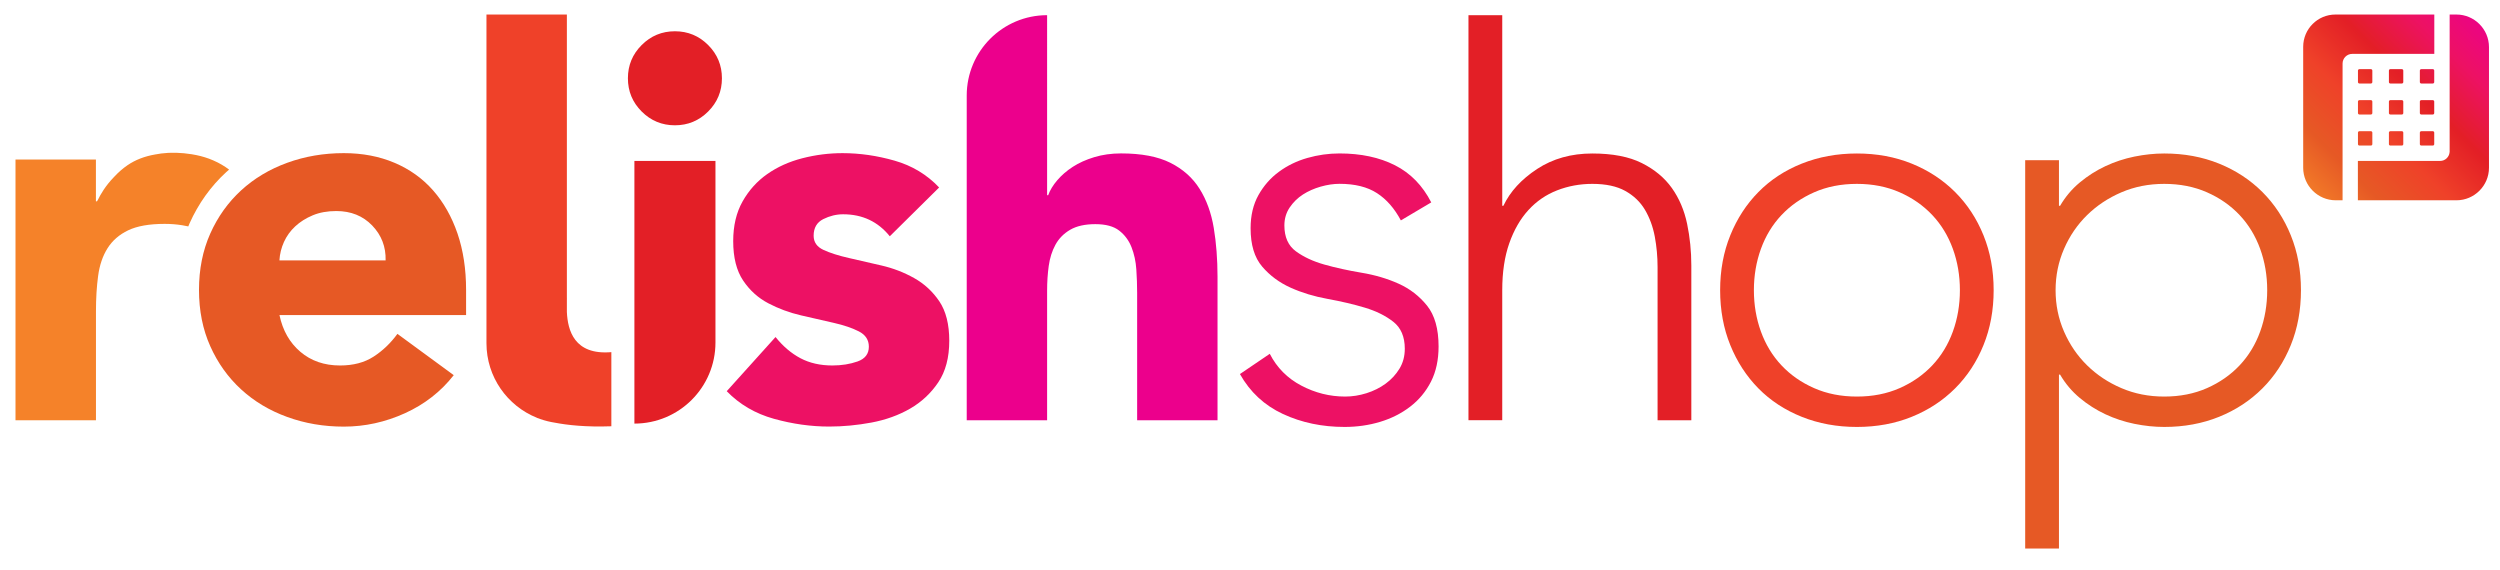 <?xml version="1.0" encoding="utf-8"?>
<!-- Generator: Adobe Illustrator 25.0.1, SVG Export Plug-In . SVG Version: 6.00 Build 0)  -->
<svg version="1.1" id="Layer_1" xmlns="http://www.w3.org/2000/svg" xmlns:xlink="http://www.w3.org/1999/xlink" x="0px" y="0px"
	 viewBox="0 0 927.41 211.38" style="enable-background:new 0 0 927.41 211.38;" xml:space="preserve">
<style type="text/css">
	.st0{fill:#E65925;}
	.st1{fill:#ED1164;}
	.st2{fill:#EC008C;}
	.st3{fill:#E31F26;}
	.st4{fill:#EF4129;}
	.st5{fill:#F58229;}
	.st6{fill:url(#SVGID_1_);}
	.st7{fill:url(#SVGID_2_);}
	.st8{fill:url(#SVGID_3_);}
	.st9{fill:url(#SVGID_4_);}
	.st10{fill:url(#SVGID_5_);}
	.st11{fill:url(#SVGID_6_);}
	.st12{fill:url(#SVGID_7_);}
	.st13{fill:url(#SVGID_8_);}
	.st14{fill:url(#SVGID_9_);}
	.st15{fill:url(#SVGID_10_);}
	.st16{fill:url(#SVGID_11_);}
</style>
<g>
	<g>
		<path class="st0" d="M160.66,70.63c-3.91-4.44-8.69-7.86-14.32-10.24c-5.64-2.39-11.91-3.58-18.8-3.58
			c-7.43,0-14.42,1.19-20.99,3.58c-6.57,2.39-12.27,5.8-17.11,10.24C84.6,75.08,80.79,80.42,78,86.65
			c-2.78,6.24-4.18,13.2-4.18,20.89c0,7.69,1.39,14.66,4.18,20.89c2.79,6.24,6.6,11.57,11.44,16.01
			c4.84,4.45,10.54,7.86,17.11,10.24c6.56,2.39,13.56,3.58,20.99,3.58c7.82,0,15.38-1.66,22.68-4.97
			c7.29-3.31,13.33-8.02,18.1-14.12l-20.89-15.32c-2.52,3.45-5.47,6.27-8.85,8.45c-3.38,2.19-7.53,3.28-12.43,3.28
			c-5.84,0-10.74-1.69-14.72-5.07c-3.98-3.38-6.56-7.92-7.76-13.63h69.23v-9.35c0-7.69-1.06-14.65-3.18-20.89
			C167.59,80.42,164.57,75.08,160.66,70.63z M143.05,96.59h-39.39c0.13-2.39,0.7-4.67,1.69-6.86c1-2.19,2.39-4.11,4.18-5.77
			c1.79-1.66,3.94-3.02,6.47-4.08c2.52-1.06,5.44-1.59,8.75-1.59c5.44,0,9.88,1.79,13.33,5.37
			C141.52,87.25,143.18,91.56,143.05,96.59z"/>
		<path class="st1" d="M339.12,103.16c-3.78-2.12-7.83-3.68-12.13-4.67c-4.31-0.99-8.36-1.92-12.13-2.79
			c-3.78-0.86-6.9-1.85-9.35-2.98c-2.46-1.13-3.68-2.88-3.68-5.27c0-2.92,1.19-4.97,3.58-6.17c2.39-1.19,4.84-1.79,7.36-1.79
			c7.16,0,12.93,2.72,17.31,8.16l18.3-18.1c-4.51-4.77-10.02-8.09-16.51-9.95c-6.5-1.86-12.93-2.79-19.3-2.79
			c-5.04,0-10.02,0.63-14.92,1.89c-4.91,1.26-9.25,3.22-13.03,5.87c-3.78,2.65-6.83,6.04-9.15,10.15
			c-2.32,4.11-3.48,9.02-3.48,14.72c0,6.1,1.23,10.97,3.68,14.62c2.45,3.65,5.57,6.47,9.35,8.45c3.78,1.99,7.82,3.48,12.13,4.48
			c4.31,0.99,8.36,1.92,12.13,2.78c3.78,0.86,6.89,1.92,9.35,3.18c2.45,1.26,3.68,3.15,3.68,5.67c0,2.65-1.39,4.48-4.18,5.47
			c-2.79,0.99-5.9,1.49-9.35,1.49c-4.51,0-8.45-0.9-11.84-2.69c-3.38-1.79-6.47-4.41-9.25-7.86l-18.1,20.09
			c4.77,4.91,10.61,8.32,17.51,10.24c6.89,1.92,13.73,2.88,20.49,2.88c5.17,0,10.41-0.5,15.71-1.49c5.3-1,10.08-2.72,14.32-5.17
			c4.24-2.45,7.72-5.7,10.44-9.75c2.72-4.04,4.08-9.18,4.08-15.42c0-6.1-1.23-10.97-3.68-14.62
			C346.02,108.17,342.9,105.28,339.12,103.16z"/>
		<path class="st2" d="M450.26,84.54c-0.93-5.57-2.68-10.4-5.27-14.51c-2.58-4.11-6.2-7.32-10.83-9.64
			c-4.64-2.32-10.73-3.48-18.29-3.48c-3.58,0-6.89,0.47-9.94,1.39c-3.05,0.93-5.7,2.12-7.95,3.58c-2.26,1.46-4.17,3.12-5.76,4.97
			c-1.59,1.86-2.72,3.71-3.38,5.57h-0.4V5.63c-16.47,0-29.82,13.35-29.82,29.82V155.9h29.82v-48.1c0-3.18,0.2-6.23,0.6-9.14
			c0.4-2.91,1.22-5.53,2.48-7.85c1.26-2.32,3.08-4.17,5.47-5.57c2.39-1.39,5.5-2.09,9.34-2.09c3.84,0,6.79,0.79,8.85,2.39
			c2.05,1.59,3.58,3.65,4.57,6.16c0.99,2.52,1.59,5.27,1.79,8.25c0.2,2.98,0.3,5.86,0.3,8.65v47.31h29.82v-53.27
			C451.65,96.14,451.19,90.11,450.26,84.54z"/>
		<path class="st3" d="M250.37,11.6c-4.81,0-8.92,1.7-12.33,5.11c-3.41,3.41-5.11,7.52-5.11,12.33c0,4.81,1.7,8.92,5.11,12.33
			c3.41,3.41,7.52,5.11,12.33,5.11c4.81,0,8.92-1.7,12.33-5.11c3.41-3.41,5.11-7.52,5.11-12.33c0-4.81-1.7-8.92-5.11-12.33
			C259.29,13.3,255.18,11.6,250.37,11.6z"/>
		<path class="st3" d="M235.34,157.14c16.61,0,30.07-13.46,30.07-30.07V59.71h-30.07V157.14z"/>
		<path class="st4" d="M210.29,115.74v-4.41c0.01-0.31,0.01-0.59,0.01-0.84h-0.01V5.39h-29.83V127.3c0,12.55,7.75,23.28,18.72,27.68
			l0,0.02c0,0,0.4,0.17,1.19,0.43c1.76,0.62,3.58,1.08,5.47,1.37c4.56,0.88,11.5,1.68,20.95,1.33v-27.5
			C212.94,131.81,210.6,122.44,210.29,115.74z"/>
	</g>
	<path class="st5" d="M79.17,59.53L79.17,59.53c-2.1-0.93-4.26-1.56-6.31-1.99c-0.56-0.13-1.14-0.23-1.74-0.32
		c-4.04-0.66-7.45-0.58-8.88-0.5c-1.67,0.09-3.24,0.29-4.72,0.59c-3.88,0.67-7.28,1.98-10.18,3.95c-1.76,1.2-3.42,2.65-4.99,4.34
		c-3.3,3.36-5.16,6.74-5.93,8.33c-0.14,0.26-0.29,0.51-0.44,0.77h-0.4V59.17H5.75v96.74H35.6V115.5c0-4.78,0.26-9.16,0.8-13.14
		c0.53-3.98,1.69-7.4,3.48-10.25c1.79-2.85,4.34-5.08,7.66-6.67c3.32-1.59,7.83-2.39,13.54-2.39c2.26,0,4.41,0.17,6.47,0.5
		c0.76,0.12,1.53,0.28,2.3,0.44c0.15-0.37,0.29-0.74,0.46-1.11c3.29-7.36,7.87-13.76,13.62-19.04c0.34-0.32,0.7-0.61,1.06-0.92
		C83.33,61.66,81.41,60.5,79.17,59.53z"/>
	<g>
		<g>
			<linearGradient id="SVGID_1_" gradientUnits="userSpaceOnUse" x1="842.984" y1="62.081" x2="911.044" y2="-5.98">
				<stop  offset="0" style="stop-color:#F58229"/>
				<stop  offset="0.2" style="stop-color:#E65925"/>
				<stop  offset="0.4" style="stop-color:#EF4129"/>
				<stop  offset="0.6" style="stop-color:#E31F26"/>
				<stop  offset="0.8" style="stop-color:#ED1164"/>
				<stop  offset="1" style="stop-color:#EC008C"/>
			</linearGradient>
			<path class="st6" d="M869.01,59.7V23.56c0-1.96,1.61-3.57,3.57-3.57h30.46V5.39h-36.67c-6.61,0-11.97,5.36-11.97,11.97v44.88
				c0,6.63,5.43,12.06,12.06,12.06h2.55V59.7H869.01z"/>
			<linearGradient id="SVGID_2_" gradientUnits="userSpaceOnUse" x1="866.611" y1="85.709" x2="934.672" y2="17.648">
				<stop  offset="0" style="stop-color:#F58229"/>
				<stop  offset="0.2" style="stop-color:#E65925"/>
				<stop  offset="0.4" style="stop-color:#EF4129"/>
				<stop  offset="0.6" style="stop-color:#E31F26"/>
				<stop  offset="0.8" style="stop-color:#ED1164"/>
				<stop  offset="1" style="stop-color:#EC008C"/>
			</linearGradient>
			<path class="st7" d="M911.26,5.39h-2.53v51.05h-0.02c-0.13,1.81-1.65,3.26-3.49,3.26h-30.53v14.6h36.57
				c6.63,0,12.06-5.43,12.06-12.06V17.45C923.32,10.82,917.89,5.39,911.26,5.39z"/>
		</g>
		<g>
			<g>
				<linearGradient id="SVGID_3_" gradientUnits="userSpaceOnUse" x1="854.81" y1="73.907" x2="922.87" y2="5.846">
					<stop  offset="0" style="stop-color:#F58229"/>
					<stop  offset="0.2" style="stop-color:#E65925"/>
					<stop  offset="0.4" style="stop-color:#EF4129"/>
					<stop  offset="0.6" style="stop-color:#E31F26"/>
					<stop  offset="0.8" style="stop-color:#ED1164"/>
					<stop  offset="1" style="stop-color:#EC008C"/>
				</linearGradient>
				<path class="st8" d="M879.52,54h-4.27c-0.29,0-0.53-0.24-0.53-0.53V49.2c0-0.29,0.24-0.53,0.53-0.53h4.27
					c0.29,0,0.53,0.24,0.53,0.53v4.27C880.05,53.76,879.81,54,879.52,54z"/>
				<linearGradient id="SVGID_4_" gradientUnits="userSpaceOnUse" x1="860.55" y1="79.647" x2="928.611" y2="11.586">
					<stop  offset="0" style="stop-color:#F58229"/>
					<stop  offset="0.2" style="stop-color:#E65925"/>
					<stop  offset="0.4" style="stop-color:#EF4129"/>
					<stop  offset="0.6" style="stop-color:#E31F26"/>
					<stop  offset="0.8" style="stop-color:#ED1164"/>
					<stop  offset="1" style="stop-color:#EC008C"/>
				</linearGradient>
				<path class="st9" d="M891,54h-4.27c-0.29,0-0.53-0.24-0.53-0.53V49.2c0-0.29,0.24-0.53,0.53-0.53H891
					c0.29,0,0.53,0.24,0.53,0.53v4.27C891.53,53.76,891.29,54,891,54z"/>
				<linearGradient id="SVGID_5_" gradientUnits="userSpaceOnUse" x1="866.29" y1="85.387" x2="934.351" y2="17.326">
					<stop  offset="0" style="stop-color:#F58229"/>
					<stop  offset="0.2" style="stop-color:#E65925"/>
					<stop  offset="0.4" style="stop-color:#EF4129"/>
					<stop  offset="0.6" style="stop-color:#E31F26"/>
					<stop  offset="0.8" style="stop-color:#ED1164"/>
					<stop  offset="1" style="stop-color:#EC008C"/>
				</linearGradient>
				<path class="st10" d="M902.48,54h-4.27c-0.29,0-0.53-0.24-0.53-0.53V49.2c0-0.29,0.24-0.53,0.53-0.53h4.27
					c0.29,0,0.53,0.24,0.53,0.53v4.27C903.01,53.76,902.77,54,902.48,54z"/>
			</g>
			<linearGradient id="SVGID_6_" gradientUnits="userSpaceOnUse" x1="849.053" y1="68.151" x2="917.114" y2="0.09">
				<stop  offset="0" style="stop-color:#F58229"/>
				<stop  offset="0.2" style="stop-color:#E65925"/>
				<stop  offset="0.4" style="stop-color:#EF4129"/>
				<stop  offset="0.6" style="stop-color:#E31F26"/>
				<stop  offset="0.8" style="stop-color:#ED1164"/>
				<stop  offset="1" style="stop-color:#EC008C"/>
			</linearGradient>
			<path class="st11" d="M879.52,42.48h-4.27c-0.29,0-0.53-0.24-0.53-0.53v-4.27c0-0.29,0.24-0.53,0.53-0.53h4.27
				c0.29,0,0.53,0.24,0.53,0.53v4.27C880.05,42.24,879.81,42.48,879.52,42.48z"/>
			<linearGradient id="SVGID_7_" gradientUnits="userSpaceOnUse" x1="854.793" y1="73.891" x2="922.854" y2="5.83">
				<stop  offset="0" style="stop-color:#F58229"/>
				<stop  offset="0.2" style="stop-color:#E65925"/>
				<stop  offset="0.4" style="stop-color:#EF4129"/>
				<stop  offset="0.6" style="stop-color:#E31F26"/>
				<stop  offset="0.8" style="stop-color:#ED1164"/>
				<stop  offset="1" style="stop-color:#EC008C"/>
			</linearGradient>
			<path class="st12" d="M891,42.48h-4.27c-0.29,0-0.53-0.24-0.53-0.53v-4.27c0-0.29,0.24-0.53,0.53-0.53H891
				c0.29,0,0.53,0.24,0.53,0.53v4.27C891.53,42.24,891.29,42.48,891,42.48z"/>
			<linearGradient id="SVGID_8_" gradientUnits="userSpaceOnUse" x1="860.533" y1="79.631" x2="928.594" y2="11.57">
				<stop  offset="0" style="stop-color:#F58229"/>
				<stop  offset="0.2" style="stop-color:#E65925"/>
				<stop  offset="0.4" style="stop-color:#EF4129"/>
				<stop  offset="0.6" style="stop-color:#E31F26"/>
				<stop  offset="0.8" style="stop-color:#ED1164"/>
				<stop  offset="1" style="stop-color:#EC008C"/>
			</linearGradient>
			<path class="st13" d="M902.48,42.48h-4.27c-0.29,0-0.53-0.24-0.53-0.53v-4.27c0-0.29,0.24-0.53,0.53-0.53h4.27
				c0.29,0,0.53,0.24,0.53,0.53v4.27C903.01,42.24,902.77,42.48,902.48,42.48z"/>
			<linearGradient id="SVGID_9_" gradientUnits="userSpaceOnUse" x1="843.3" y1="62.398" x2="911.361" y2="-5.663">
				<stop  offset="0" style="stop-color:#F58229"/>
				<stop  offset="0.2" style="stop-color:#E65925"/>
				<stop  offset="0.4" style="stop-color:#EF4129"/>
				<stop  offset="0.6" style="stop-color:#E31F26"/>
				<stop  offset="0.8" style="stop-color:#ED1164"/>
				<stop  offset="1" style="stop-color:#EC008C"/>
			</linearGradient>
			<path class="st14" d="M879.52,30.98h-4.27c-0.29,0-0.53-0.24-0.53-0.53v-4.27c0-0.29,0.24-0.53,0.53-0.53h4.27
				c0.29,0,0.53,0.24,0.53,0.53v4.27C880.05,30.74,879.81,30.98,879.52,30.98z"/>
			<linearGradient id="SVGID_10_" gradientUnits="userSpaceOnUse" x1="849.04" y1="68.138" x2="917.101" y2="0.077">
				<stop  offset="0" style="stop-color:#F58229"/>
				<stop  offset="0.2" style="stop-color:#E65925"/>
				<stop  offset="0.4" style="stop-color:#EF4129"/>
				<stop  offset="0.6" style="stop-color:#E31F26"/>
				<stop  offset="0.8" style="stop-color:#ED1164"/>
				<stop  offset="1" style="stop-color:#EC008C"/>
			</linearGradient>
			<path class="st15" d="M891,30.98h-4.27c-0.29,0-0.53-0.24-0.53-0.53v-4.27c0-0.29,0.24-0.53,0.53-0.53H891
				c0.29,0,0.53,0.24,0.53,0.53v4.27C891.53,30.74,891.29,30.98,891,30.98z"/>
			<linearGradient id="SVGID_11_" gradientUnits="userSpaceOnUse" x1="854.78" y1="73.878" x2="922.841" y2="5.817">
				<stop  offset="0" style="stop-color:#F58229"/>
				<stop  offset="0.2" style="stop-color:#E65925"/>
				<stop  offset="0.4" style="stop-color:#EF4129"/>
				<stop  offset="0.6" style="stop-color:#E31F26"/>
				<stop  offset="0.8" style="stop-color:#ED1164"/>
				<stop  offset="1" style="stop-color:#EC008C"/>
			</linearGradient>
			<path class="st16" d="M902.48,30.98h-4.27c-0.29,0-0.53-0.24-0.53-0.53v-4.27c0-0.29,0.24-0.53,0.53-0.53h4.27
				c0.29,0,0.53,0.24,0.53,0.53v4.27C903.01,30.74,902.77,30.98,902.48,30.98z"/>
		</g>
	</g>
	<path class="st1" d="M471.04,131.25c2.64,5.15,6.54,9.08,11.69,11.79c5.15,2.71,10.57,4.07,16.28,4.07c2.64,0,5.29-0.42,7.93-1.25
		c2.64-0.83,5.01-2.02,7.1-3.55c2.09-1.53,3.79-3.37,5.11-5.53c1.32-2.16,1.98-4.63,1.98-7.41c0-4.45-1.43-7.79-4.28-10.02
		c-2.85-2.23-6.37-3.97-10.54-5.22c-4.17-1.25-8.77-2.33-13.78-3.24c-5.01-0.9-9.6-2.3-13.78-4.18c-4.17-1.88-7.69-4.49-10.54-7.83
		c-2.85-3.34-4.28-8.07-4.28-14.2c0-4.73,0.97-8.84,2.92-12.32c1.95-3.48,4.49-6.37,7.62-8.66c3.13-2.3,6.64-4,10.54-5.11
		c3.89-1.11,7.86-1.67,11.9-1.67c7.93,0,14.79,1.46,20.56,4.38c5.77,2.92,10.26,7.52,13.47,13.78l-11.27,6.68
		c-2.37-4.45-5.32-7.83-8.87-10.12c-3.55-2.3-8.18-3.45-13.88-3.45c-2.23,0-4.56,0.35-6.99,1.04c-2.44,0.7-4.63,1.67-6.58,2.92
		c-1.95,1.25-3.58,2.85-4.91,4.8c-1.32,1.95-1.98,4.18-1.98,6.68c0,4.32,1.43,7.52,4.28,9.6c2.85,2.09,6.37,3.73,10.54,4.91
		c4.17,1.18,8.77,2.19,13.78,3.03c5.01,0.83,9.6,2.19,13.78,4.07c4.18,1.88,7.69,4.59,10.54,8.14c2.85,3.55,4.28,8.6,4.28,15.14
		c0,5.01-0.94,9.36-2.82,13.05c-1.88,3.69-4.46,6.79-7.72,9.29c-3.27,2.51-6.99,4.38-11.17,5.64c-4.17,1.25-8.56,1.88-13.15,1.88
		c-8.35,0-15.97-1.6-22.86-4.8c-6.89-3.2-12.21-8.14-15.97-14.82L471.04,131.25z"/>
	<path class="st3" d="M544.75,5.65h12.53v70.7h0.42c2.5-5.29,6.68-9.84,12.52-13.67c5.84-3.83,12.66-5.74,20.46-5.74
		c7.51,0,13.64,1.18,18.37,3.55c4.73,2.37,8.45,5.46,11.17,9.29c2.71,3.83,4.59,8.25,5.64,13.26c1.04,5.01,1.56,10.16,1.56,15.45
		v57.41h-12.52V99.11c0-3.89-0.35-7.69-1.04-11.38c-0.7-3.69-1.92-6.99-3.65-9.92c-1.74-2.92-4.17-5.25-7.31-6.99
		c-3.13-1.74-7.2-2.61-12.21-2.61c-4.59,0-8.94,0.8-13.05,2.4c-4.11,1.6-7.66,4.04-10.65,7.31c-2.99,3.27-5.36,7.38-7.1,12.32
		c-1.74,4.94-2.61,10.75-2.61,17.43v48.22h-12.53V5.65z"/>
	<path class="st4" d="M638.11,107.66c0-7.38,1.25-14.16,3.76-20.35c2.5-6.19,5.98-11.55,10.44-16.07
		c4.45-4.52,9.81-8.04,16.07-10.54s13.08-3.76,20.46-3.76c7.38,0,14.16,1.25,20.35,3.76c6.19,2.51,11.55,6.02,16.08,10.54
		c4.52,4.52,8.04,9.88,10.54,16.07c2.51,6.19,3.76,12.98,3.76,20.35c0,7.38-1.25,14.16-3.76,20.35c-2.5,6.2-6.02,11.55-10.54,16.07
		c-4.53,4.52-9.88,8.04-16.08,10.54c-6.19,2.51-12.98,3.76-20.35,3.76c-7.38,0-14.2-1.25-20.46-3.76s-11.62-6.02-16.07-10.54
		c-4.46-4.52-7.93-9.88-10.44-16.07C639.36,121.83,638.11,115.04,638.11,107.66z M650.63,107.66c0,5.43,0.87,10.54,2.61,15.34
		c1.74,4.8,4.28,8.98,7.62,12.53c3.34,3.55,7.37,6.37,12.11,8.45c4.73,2.09,10.02,3.13,15.87,3.13c5.85,0,11.13-1.04,15.87-3.13
		c4.73-2.09,8.77-4.91,12.11-8.45c3.34-3.55,5.88-7.72,7.62-12.53c1.74-4.8,2.61-9.92,2.61-15.34c0-5.43-0.87-10.54-2.61-15.34
		c-1.74-4.8-4.28-8.98-7.62-12.53c-3.34-3.55-7.38-6.37-12.11-8.45c-4.73-2.09-10.02-3.13-15.87-3.13c-5.84,0-11.14,1.04-15.87,3.13
		c-4.73,2.09-8.77,4.91-12.11,8.45c-3.34,3.55-5.88,7.72-7.62,12.53C651.5,97.12,650.63,102.24,650.63,107.66z"/>
	<path class="st0" d="M751.27,59.44h12.53v16.91h0.42c1.95-3.34,4.38-6.23,7.31-8.66c2.92-2.43,6.09-4.45,9.5-6.05
		c3.41-1.6,6.99-2.78,10.75-3.55c3.76-0.76,7.44-1.15,11.07-1.15c7.38,0,14.16,1.25,20.35,3.76c6.19,2.51,11.55,6.02,16.07,10.54
		c4.52,4.52,8.04,9.88,10.54,16.07c2.51,6.19,3.76,12.98,3.76,20.35c0,7.38-1.25,14.16-3.76,20.35c-2.51,6.2-6.02,11.55-10.54,16.07
		c-4.52,4.52-9.88,8.04-16.07,10.54c-6.2,2.51-12.98,3.76-20.35,3.76c-3.62,0-7.31-0.39-11.07-1.15c-3.76-0.77-7.34-1.95-10.75-3.55
		c-3.41-1.6-6.58-3.62-9.5-6.05c-2.92-2.43-5.36-5.32-7.31-8.66h-0.42v64.51h-12.53V59.44z M762.55,107.66
		c0,5.43,1.04,10.54,3.13,15.34c2.09,4.8,4.94,8.98,8.56,12.53c3.62,3.55,7.86,6.37,12.73,8.45c4.87,2.09,10.16,3.13,15.87,3.13
		c5.84,0,11.13-1.04,15.87-3.13c4.73-2.09,8.77-4.91,12.11-8.45c3.34-3.55,5.88-7.72,7.62-12.53c1.74-4.8,2.61-9.92,2.61-15.34
		c0-5.43-0.87-10.54-2.61-15.34c-1.74-4.8-4.28-8.98-7.62-12.53c-3.34-3.55-7.38-6.37-12.11-8.45c-4.73-2.09-10.02-3.13-15.87-3.13
		c-5.71,0-11,1.04-15.87,3.13c-4.87,2.09-9.12,4.91-12.73,8.45c-3.62,3.55-6.47,7.72-8.56,12.53S762.55,102.24,762.55,107.66z"/>
</g>
</svg>
